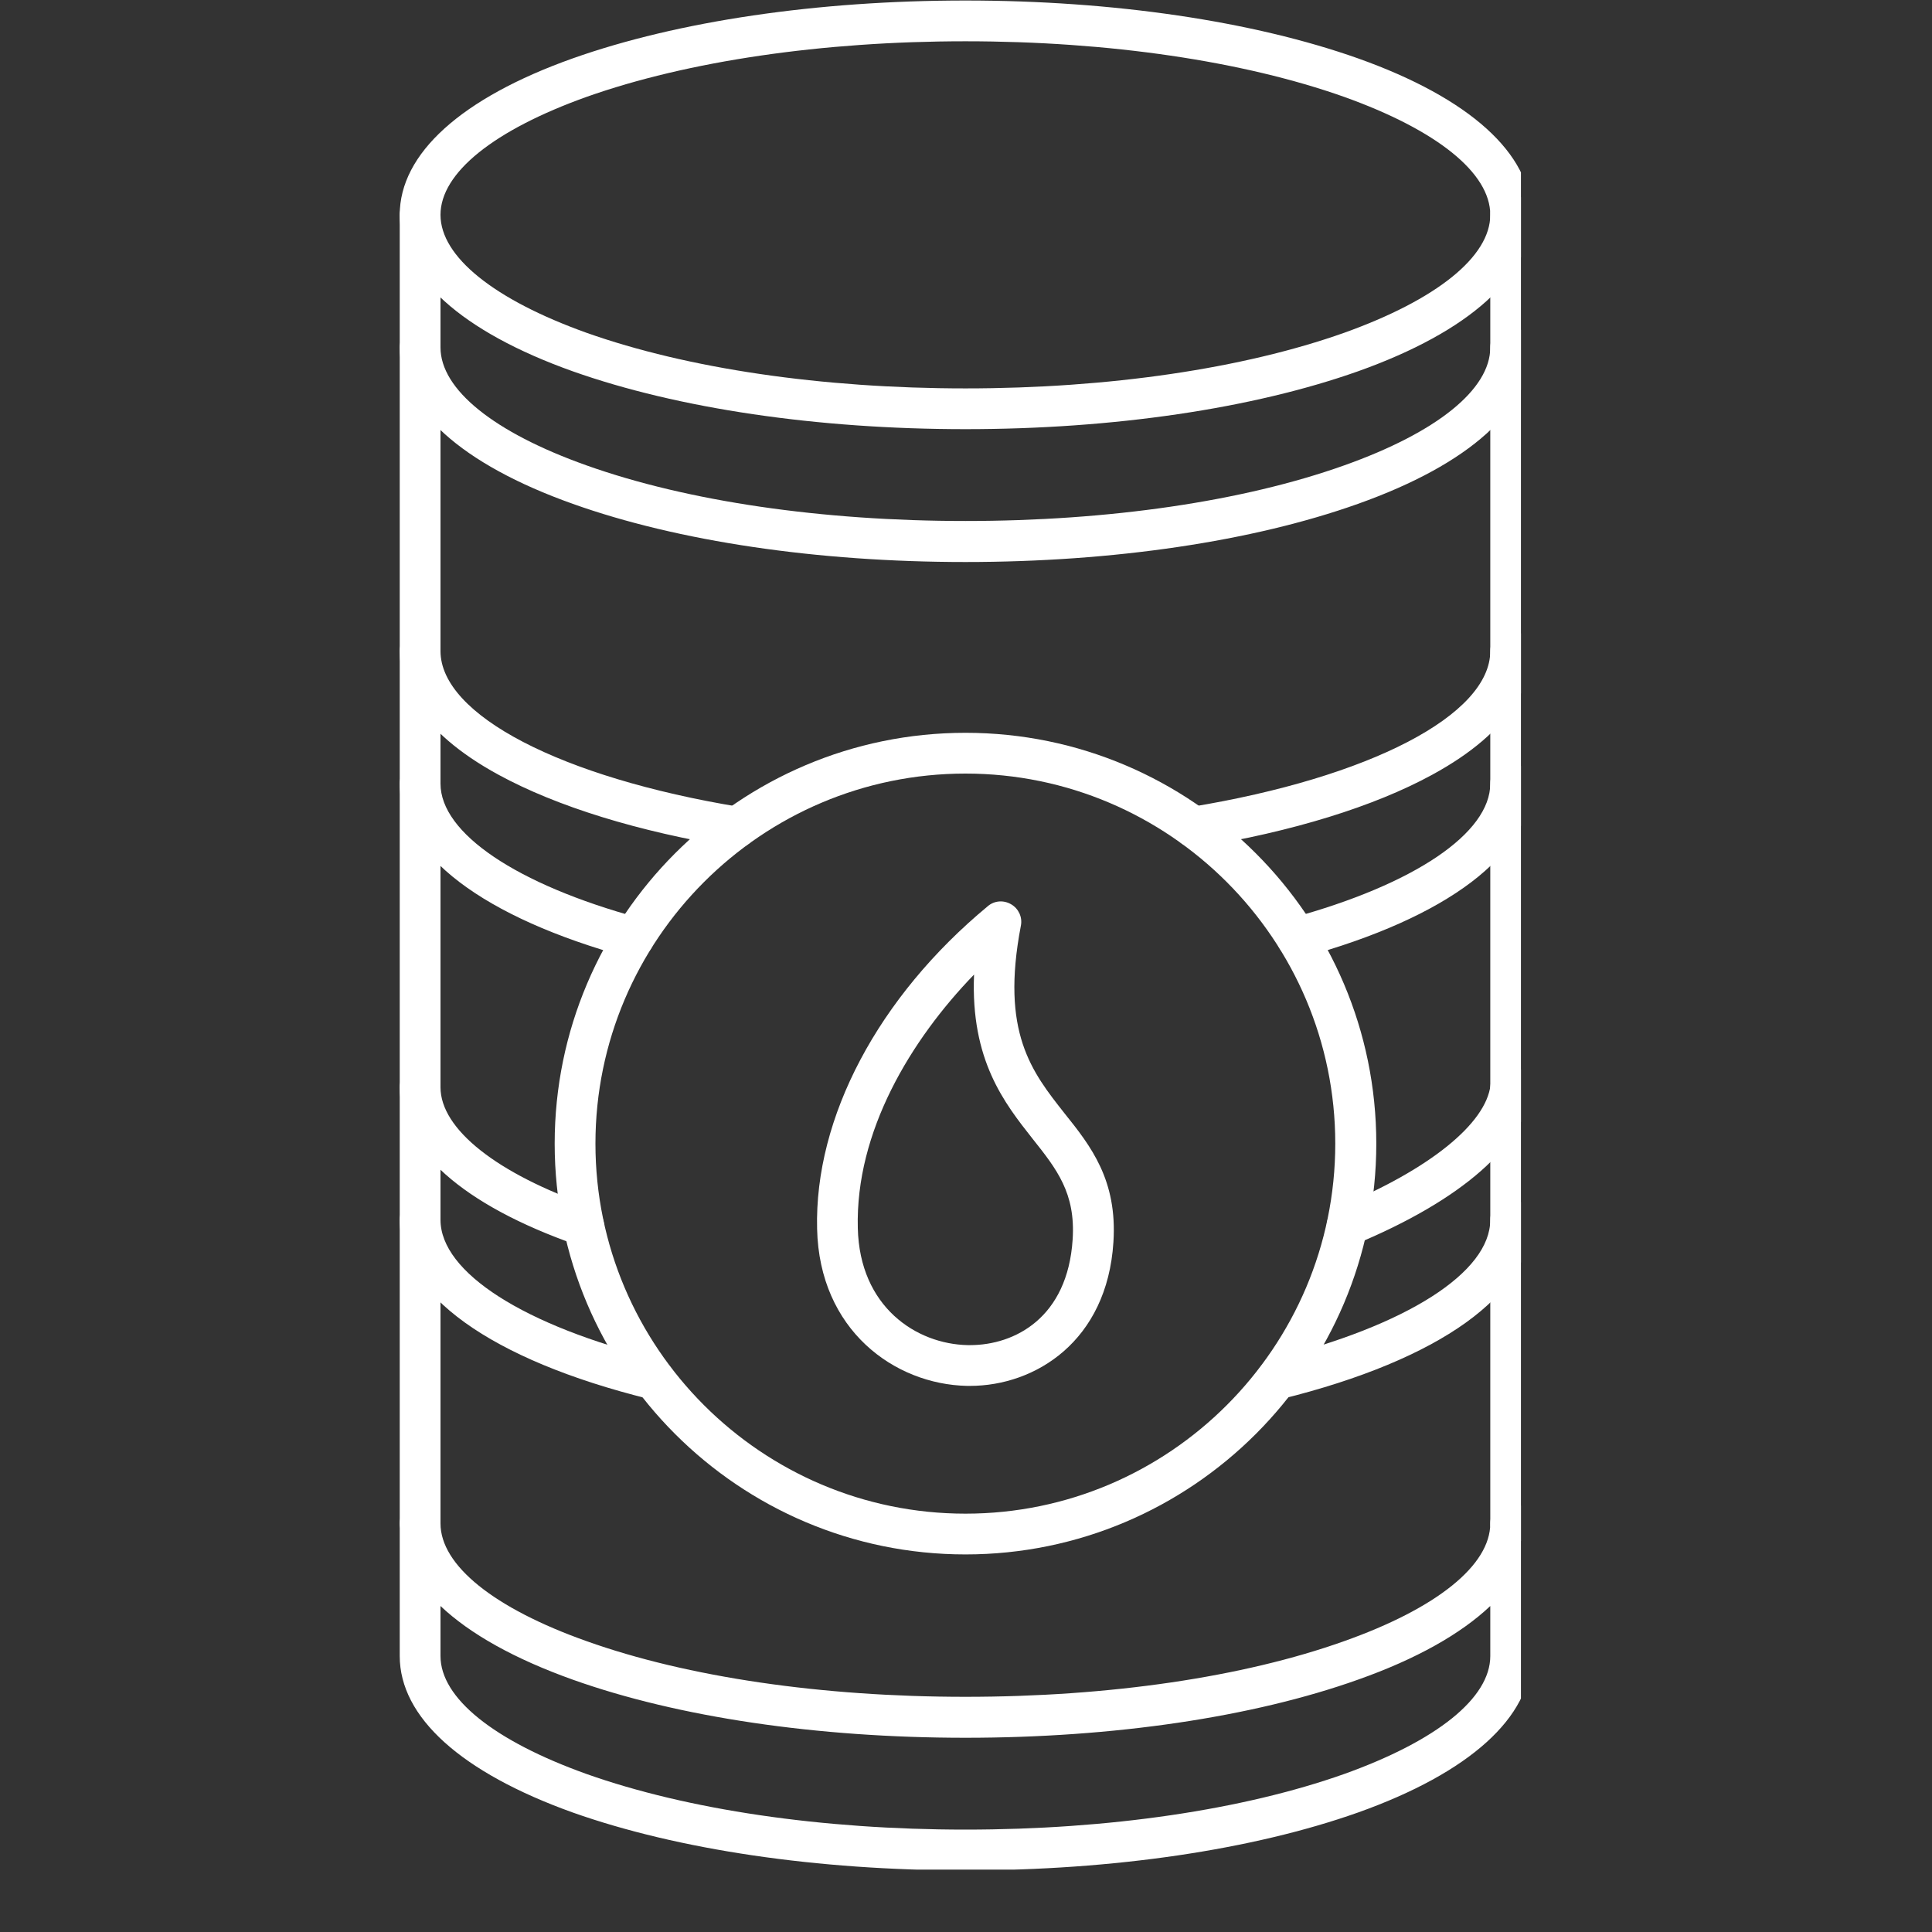 <svg xmlns="http://www.w3.org/2000/svg" xmlns:xlink="http://www.w3.org/1999/xlink" width="40" zoomAndPan="magnify" viewBox="0 0 30 30" height="40" preserveAspectRatio="xMidYMid meet" version="1.0"><rect x="0" y="0" width="30" height="30" fill="#333333" stroke="none"/><defs><clipPath id="3ab51d32e1"><path d="M 6.199 0 L 23.617 0 L 23.617 7 L 6.199 7 Z M 6.199 0 " clip-rule="nonzero"/></clipPath><clipPath id="96bf382a07"><path d="M 6.199 3 L 23.617 3 L 23.617 9 L 6.199 9 Z M 6.199 3 " clip-rule="nonzero"/></clipPath><clipPath id="134d1f345b"><path d="M 6.199 23 L 23.617 23 L 23.617 29.031 L 6.199 29.031 Z M 6.199 23 " clip-rule="nonzero"/></clipPath><clipPath id="492ddac341"><path d="M 6.199 5 L 7 5 L 7 24 L 6.199 24 Z M 6.199 5 " clip-rule="nonzero"/></clipPath><clipPath id="29b04703d6"><path d="M 23 5 L 23.617 5 L 23.617 24 L 23 24 Z M 23 5 " clip-rule="nonzero"/></clipPath><clipPath id="d908b7036c"><path d="M 6.199 16 L 23.617 16 L 23.617 22 L 6.199 22 Z M 6.199 16 " clip-rule="nonzero"/></clipPath><clipPath id="2be8223446"><path d="M 6.199 9 L 23.617 9 L 23.617 15 L 6.199 15 Z M 6.199 9 " clip-rule="nonzero"/></clipPath></defs><g clip-path="url(#3ab51d32e1)"><path fill="#ffffff" d="M 14.992 0.641 C 12.766 0.641 10.676 0.949 9.109 1.504 C 7.668 2.02 6.84 2.684 6.84 3.336 C 6.84 3.984 7.668 4.652 9.109 5.168 C 10.676 5.723 12.762 6.031 14.992 6.031 C 17.219 6.031 19.305 5.723 20.871 5.168 C 22.312 4.652 23.141 3.984 23.141 3.336 C 23.141 2.684 22.312 2.02 20.871 1.504 C 19.305 0.949 17.219 0.641 14.992 0.641 Z M 14.992 6.664 C 12.691 6.664 10.527 6.344 8.895 5.766 C 7.16 5.148 6.207 4.285 6.207 3.336 C 6.207 2.387 7.16 1.523 8.895 0.906 C 10.527 0.328 12.691 0.008 14.992 0.008 C 17.289 0.008 19.453 0.328 21.086 0.906 C 22.82 1.523 23.777 2.387 23.777 3.336 C 23.777 4.285 22.82 5.148 21.086 5.766 C 19.453 6.344 17.289 6.664 14.992 6.664 Z M 14.992 6.664 " fill-opacity="1" fill-rule="evenodd"/></g><g clip-path="url(#96bf382a07)"><path fill="#ffffff" d="M 14.992 8.727 C 12.691 8.727 10.527 8.406 8.895 7.824 C 7.16 7.207 6.207 6.344 6.207 5.395 L 6.207 3.336 C 6.207 3.16 6.348 3.02 6.523 3.02 C 6.695 3.02 6.84 3.16 6.84 3.336 L 6.84 5.395 C 6.84 6.047 7.668 6.715 9.109 7.227 C 10.676 7.785 12.762 8.09 14.992 8.09 C 17.219 8.09 19.305 7.785 20.871 7.227 C 22.312 6.715 23.141 6.047 23.141 5.395 L 23.141 3.336 C 23.141 3.16 23.281 3.02 23.457 3.02 C 23.633 3.02 23.777 3.16 23.777 3.336 L 23.777 5.395 C 23.777 6.344 22.82 7.207 21.086 7.824 C 19.453 8.406 17.289 8.727 14.992 8.727 Z M 14.992 8.727 " fill-opacity="1" fill-rule="evenodd"/></g><g clip-path="url(#134d1f345b)"><path fill="#ffffff" d="M 6.84 24.938 L 6.84 25.715 C 6.84 26.367 7.668 27.031 9.109 27.547 C 10.676 28.102 12.762 28.41 14.992 28.41 C 17.219 28.41 19.305 28.102 20.871 27.547 C 22.312 27.031 23.141 26.367 23.141 25.715 L 23.141 24.938 C 22.684 25.371 21.992 25.762 21.086 26.082 C 19.453 26.664 17.289 26.984 14.992 26.984 C 12.691 26.984 10.527 26.664 8.895 26.082 C 7.988 25.758 7.297 25.371 6.84 24.938 Z M 14.992 29.043 C 12.691 29.043 10.527 28.723 8.895 28.145 C 7.16 27.523 6.207 26.664 6.207 25.715 L 6.207 23.656 C 6.207 23.48 6.348 23.336 6.523 23.336 C 6.695 23.336 6.84 23.48 6.84 23.656 C 6.84 24.305 7.668 24.973 9.109 25.484 C 10.676 26.043 12.762 26.348 14.992 26.348 C 17.219 26.348 19.305 26.043 20.871 25.484 C 22.312 24.973 23.141 24.305 23.141 23.656 C 23.141 23.48 23.281 23.336 23.457 23.336 C 23.633 23.336 23.777 23.48 23.777 23.656 L 23.777 25.715 C 23.777 26.664 22.82 27.527 21.086 28.145 C 19.453 28.723 17.289 29.043 14.992 29.043 Z M 14.992 29.043 " fill-opacity="1" fill-rule="evenodd"/></g><g clip-path="url(#492ddac341)"><path fill="#ffffff" d="M 6.523 23.973 C 6.348 23.973 6.207 23.828 6.207 23.656 L 6.207 5.395 C 6.207 5.223 6.348 5.078 6.523 5.078 C 6.695 5.078 6.84 5.223 6.84 5.395 L 6.84 23.656 C 6.84 23.828 6.695 23.973 6.523 23.973 Z M 6.523 23.973 " fill-opacity="1" fill-rule="evenodd"/></g><g clip-path="url(#29b04703d6)"><path fill="#ffffff" d="M 23.457 23.973 C 23.281 23.973 23.141 23.828 23.141 23.656 L 23.141 5.395 C 23.141 5.223 23.281 5.078 23.457 5.078 C 23.633 5.078 23.777 5.223 23.777 5.395 L 23.777 23.656 C 23.777 23.828 23.633 23.973 23.457 23.973 Z M 23.457 23.973 " fill-opacity="1" fill-rule="evenodd"/></g><g clip-path="url(#d908b7036c)"><path fill="#ffffff" d="M 20.918 19.348 C 20.793 19.348 20.676 19.273 20.625 19.152 C 20.559 18.992 20.637 18.805 20.797 18.738 C 22.199 18.156 23.074 17.449 23.145 16.848 C 23.164 16.672 23.32 16.547 23.496 16.566 C 23.668 16.586 23.793 16.742 23.773 16.918 C 23.676 17.777 22.703 18.633 21.039 19.324 C 21 19.34 20.957 19.348 20.918 19.348 Z M 9.062 19.348 C 9.027 19.348 8.992 19.344 8.957 19.332 C 7.184 18.711 6.207 17.844 6.207 16.883 C 6.207 16.707 6.348 16.566 6.523 16.566 C 6.695 16.562 6.84 16.707 6.84 16.883 C 6.84 17.531 7.711 18.223 9.168 18.73 C 9.332 18.789 9.418 18.973 9.363 19.137 C 9.316 19.266 9.191 19.348 9.062 19.348 Z M 10.152 21.73 C 10.129 21.73 10.102 21.727 10.078 21.723 C 7.617 21.113 6.207 20.098 6.207 18.941 C 6.207 18.766 6.348 18.625 6.523 18.625 C 6.695 18.625 6.84 18.766 6.84 18.941 C 6.84 19.758 8.137 20.59 10.23 21.105 C 10.398 21.148 10.504 21.32 10.461 21.488 C 10.426 21.633 10.297 21.73 10.152 21.73 Z M 19.824 21.73 C 19.684 21.73 19.555 21.633 19.52 21.488 C 19.477 21.32 19.582 21.148 19.75 21.105 C 21.844 20.586 23.141 19.758 23.141 18.941 C 23.141 18.766 23.281 18.625 23.457 18.625 C 23.633 18.625 23.777 18.766 23.777 18.941 C 23.777 20.098 22.363 21.113 19.902 21.723 C 19.879 21.727 19.852 21.73 19.824 21.73 Z M 19.824 21.73 " fill-opacity="1" fill-rule="evenodd"/></g><g clip-path="url(#2be8223446)"><path fill="#ffffff" d="M 18.539 13.16 C 18.387 13.16 18.25 13.051 18.227 12.895 C 18.199 12.723 18.316 12.559 18.488 12.531 C 21.27 12.074 23.141 11.102 23.141 10.109 C 23.141 9.934 23.281 9.793 23.457 9.793 C 23.633 9.793 23.777 9.934 23.777 10.109 C 23.777 10.602 23.508 11.34 22.238 12.031 C 21.336 12.523 20.074 12.914 18.59 13.156 C 18.574 13.16 18.555 13.16 18.539 13.16 Z M 11.441 13.16 C 11.426 13.16 11.406 13.16 11.391 13.156 C 9.906 12.914 8.645 12.523 7.742 12.031 C 6.473 11.34 6.207 10.602 6.207 10.109 C 6.207 9.934 6.348 9.793 6.523 9.793 C 6.695 9.793 6.84 9.934 6.84 10.109 C 6.84 11.102 8.711 12.074 11.492 12.531 C 11.664 12.559 11.781 12.723 11.754 12.895 C 11.73 13.051 11.594 13.16 11.441 13.16 Z M 20.141 14.875 C 20 14.875 19.871 14.785 19.836 14.645 C 19.789 14.473 19.887 14.301 20.055 14.254 C 21.961 13.734 23.141 12.938 23.141 12.168 C 23.141 11.992 23.281 11.852 23.457 11.852 C 23.633 11.852 23.777 11.996 23.777 12.168 C 23.777 13.266 22.48 14.25 20.223 14.867 C 20.195 14.871 20.168 14.875 20.141 14.875 Z M 9.84 14.875 C 9.812 14.875 9.785 14.871 9.758 14.867 C 7.5 14.25 6.207 13.266 6.207 12.168 C 6.207 11.992 6.348 11.852 6.523 11.852 C 6.695 11.852 6.84 11.996 6.84 12.168 C 6.84 12.938 8.02 13.734 9.926 14.254 C 10.094 14.301 10.191 14.473 10.145 14.645 C 10.109 14.785 9.98 14.875 9.84 14.875 Z M 9.84 14.875 " fill-opacity="1" fill-rule="evenodd"/></g><path fill="#ffffff" d="M 14.992 12.012 C 11.824 12.012 9.246 14.59 9.246 17.758 C 9.246 20.926 11.824 23.504 14.992 23.504 C 18.156 23.504 20.734 20.926 20.734 17.758 C 20.734 14.59 18.156 12.012 14.992 12.012 Z M 14.992 24.137 C 11.473 24.137 8.613 21.277 8.613 17.758 C 8.613 14.242 11.473 11.379 14.992 11.379 C 18.508 11.379 21.371 14.242 21.371 17.758 C 21.371 21.277 18.508 24.137 14.992 24.137 Z M 14.992 24.137 " fill-opacity="1" fill-rule="evenodd"/><path fill="#ffffff" d="M 15.125 15.133 C 14.145 16.145 13.281 17.57 13.32 19.07 C 13.348 20.293 14.227 20.871 15.027 20.887 C 15.039 20.887 15.051 20.887 15.062 20.887 C 15.758 20.887 16.578 20.461 16.656 19.246 C 16.703 18.527 16.41 18.156 16.035 17.684 C 15.598 17.129 15.07 16.465 15.125 15.133 Z M 15.062 21.52 C 15.047 21.52 15.031 21.52 15.016 21.52 C 13.887 21.496 12.723 20.652 12.688 19.082 C 12.645 17.355 13.637 15.48 15.34 14.07 C 15.441 13.984 15.586 13.973 15.703 14.043 C 15.816 14.109 15.879 14.242 15.852 14.375 C 15.535 16.031 16.02 16.641 16.531 17.289 C 16.938 17.797 17.352 18.324 17.289 19.289 C 17.191 20.828 16.074 21.52 15.062 21.52 Z M 15.062 21.52 " fill-opacity="1" fill-rule="evenodd"/></svg>